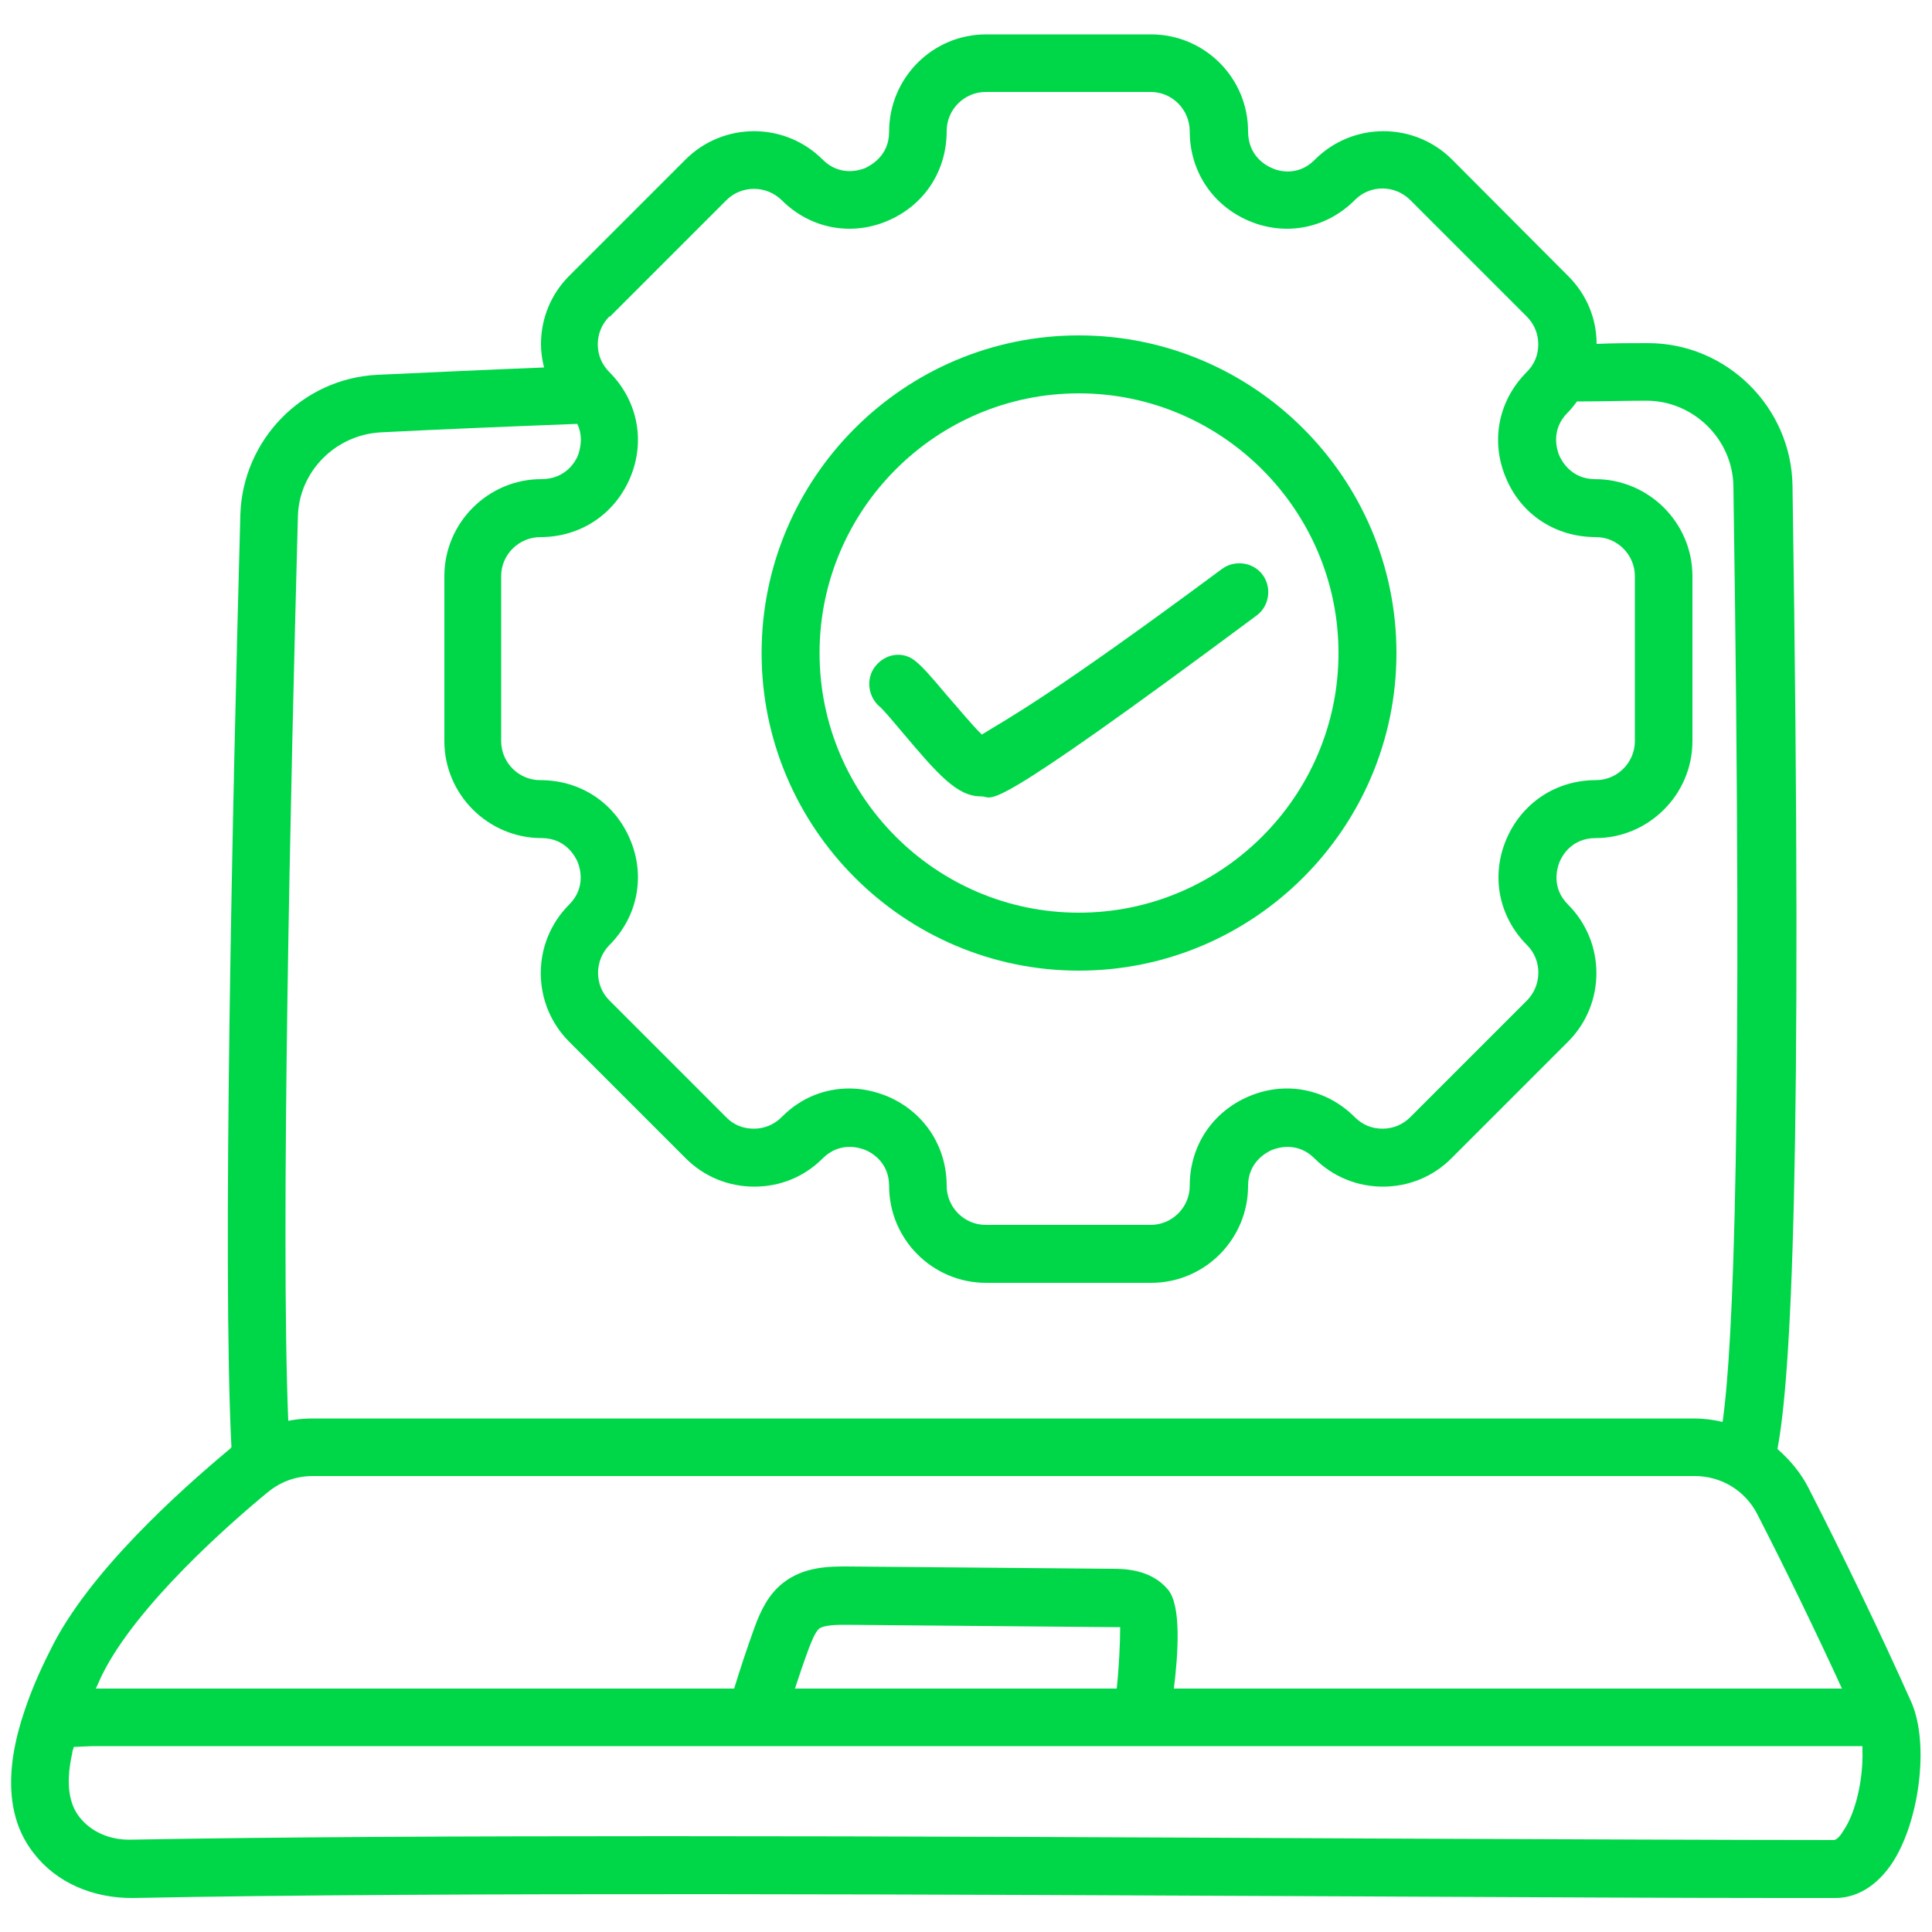 <?xml version="1.0" encoding="UTF-8"?>
<svg id="Layer_1" xmlns="http://www.w3.org/2000/svg" viewBox="0 0 50 50">
  <defs>
    <style>
      .cls-1 {
        fill: #00d748;
      }
    </style>
  </defs>
  <path class="cls-1" d="M49.52,44.19c-.02-.06-.04-.11-.06-.15-.79-1.77-1.78-3.82-2.65-5.52-.2-.4-.49-.74-.81-1.02.35-1.84.66-7.26.39-24.93-.03-2.03-1.7-3.69-3.74-3.69h-.02c-.43,0-.87,0-1.31.02,0-.66-.26-1.28-.73-1.75l-3.01-3.02c-.98-.98-2.57-.98-3.55,0t-.02.02c-.44.43-.95.27-1.09.2-.15-.06-.62-.31-.62-.95,0-1.39-1.13-2.51-2.51-2.51h-4.27c-1.39,0-2.51,1.13-2.51,2.52,0,.63-.48.87-.62.94-.15.06-.66.22-1.1-.22-.98-.98-2.57-.98-3.55,0l-3.01,3.01c-.47.47-.73,1.1-.73,1.77,0,.2.03.4.08.6-1.53.06-2.98.13-4.31.19-1.94.09-3.49,1.68-3.55,3.62-.2,7.33-.47,19.47-.23,24.14,0,0-.02,0-.02.02-1.32,1.1-3.7,3.23-4.67,5.23-.28.55-.5,1.07-.66,1.55-.54,1.58-.46,2.83.24,3.71.58.75,1.52,1.16,2.57,1.15,7.97-.16,21.28-.09,31.98-.04,4.22.02,7.98.04,10.61.04h1.46c.39,0,.95-.16,1.44-.86.7-1.02.98-2.96.58-4.07ZM15.79,8.19l3.01-3.01c.39-.39,1.03-.39,1.43,0,.73.73,1.78.94,2.73.54s1.54-1.28,1.54-2.33c0-.56.46-1.01,1.01-1.01h4.27c.56,0,1.01.46,1.01,1.02,0,1.03.59,1.92,1.54,2.32s2,.19,2.73-.54t.02-.02c.39-.38,1.02-.38,1.42.02l3.01,3.01c.19.19.3.44.3.72s-.1.52-.3.72c-.73.73-.94,1.78-.54,2.73.39.95,1.28,1.54,2.33,1.54.56,0,1.01.46,1.01,1.01v4.27c0,.56-.46,1.01-1.01,1.01h0c-1.03,0-1.92.59-2.32,1.54s-.19,2,.54,2.73c.39.39.39,1.03,0,1.43l-3.02,3.02c-.19.19-.44.3-.72.3s-.52-.1-.72-.3c-.73-.73-1.78-.94-2.73-.54s-1.54,1.28-1.54,2.32c0,.56-.46,1.01-1.01,1.01h-4.27c-.56,0-1.01-.46-1.01-1.01,0-1.03-.59-1.92-1.54-2.32-.32-.13-.65-.2-.98-.2-.64,0-1.25.24-1.73.72,0,0-.02.02-.02.02-.19.19-.44.3-.72.3s-.53-.1-.72-.3l-3.02-3.02c-.39-.39-.39-1.03,0-1.43.73-.73.94-1.78.54-2.73s-1.28-1.54-2.33-1.54c-.56,0-1.01-.46-1.01-1.01v-4.27c0-.56.46-1.01,1.02-1.01,1.03,0,1.92-.59,2.32-1.54s.19-2-.54-2.73c-.19-.19-.3-.44-.3-.72,0-.27.11-.53.3-.72ZM7.71,13.36c.03-1.16.97-2.1,2.13-2.17,1.56-.08,3.28-.15,5.1-.22.17.35.06.69.02.81-.06.15-.31.62-.95.62-1.38,0-2.51,1.13-2.51,2.51v4.27c0,1.38,1.13,2.51,2.52,2.51.62,0,.87.48.93.62.06.15.22.66-.22,1.1-.98.98-.98,2.57,0,3.55l3.02,3.02c.47.47,1.1.73,1.77.73s1.28-.25,1.75-.71c0,0,.02-.02.02-.02.44-.44.95-.28,1.1-.22s.62.31.62.93c0,1.39,1.13,2.51,2.51,2.51h4.27c1.39,0,2.51-1.13,2.51-2.51,0-.62.48-.87.62-.93.15-.06.66-.22,1.1.22.47.47,1.1.73,1.77.73s1.3-.26,1.77-.73l3.02-3.02c.98-.98.98-2.57,0-3.55-.44-.44-.28-.95-.22-1.1.06-.15.31-.62.93-.62h0c1.38,0,2.51-1.13,2.51-2.51v-4.27c0-1.38-1.13-2.51-2.52-2.51-.62,0-.87-.48-.93-.62-.06-.15-.22-.66.22-1.1.09-.09.17-.19.24-.29.61,0,1.22-.02,1.8-.02,1.21,0,2.23.99,2.25,2.21.25,16.47,0,22.27-.28,24.22-.24-.06-.5-.09-.75-.09H8.09c-.21,0-.43.02-.63.06-.2-4.92.06-16.39.25-23.42ZM6.93,38.62c.32-.27.73-.42,1.16-.42h35.77c.69,0,1.31.38,1.62.99.72,1.4,1.51,3.03,2.19,4.51h-17.29c.11-.9.2-2.16-.16-2.57-.44-.52-1.13-.53-1.43-.53h0l-6.88-.06c-.44,0-1.11,0-1.65.43-.38.3-.58.73-.73,1.14-.21.58-.38,1.1-.53,1.59H2.48c.06-.12.1-.23.16-.35.89-1.8,3.29-3.91,4.3-4.74ZM20.57,43.71c.11-.34.23-.69.37-1.07.05-.12.15-.4.26-.49.13-.1.48-.1.71-.1l6.88.06c.09,0,.15,0,.2,0,0,.38-.03,1.06-.09,1.59h-8.32ZM47.49,47.62c-2.6,0-6.98-.02-12.06-.04-5.72-.03-12.18-.06-18.18-.06-5.23,0-10.11.02-13.83.09-.57.02-1.06-.2-1.36-.58-.28-.35-.35-.87-.21-1.57h0s.02-.07.02-.1c0-.05.03-.09.04-.15l.48-.02h45.81v.13c.02.69-.16,1.58-.5,2.07-.1.17-.19.22-.21.22Z"/>
  <path class="cls-1" d="M27.92,25.12c4.53,0,8.22-3.69,8.22-8.22s-3.69-8.22-8.22-8.22-8.21,3.69-8.21,8.22,3.69,8.22,8.21,8.22ZM27.92,10.18c3.7,0,6.72,3.02,6.72,6.72s-3.02,6.72-6.72,6.72-6.71-3.02-6.71-6.72,3.01-6.72,6.71-6.72Z"/>
  <path class="cls-1" d="M25.38,20.61h.02c.35,0-.1.69,7.12-4.68.33-.24.4-.72.16-1.05s-.72-.4-1.05-.16c-4.5,3.34-5.58,3.89-6.22,4.29-.26-.25-.65-.73-.9-1.01-.43-.51-.66-.78-.87-.93-.33-.23-.76-.13-1,.19s-.17.79.14,1.04c.09.08.38.42.58.66.91,1.08,1.41,1.65,2.02,1.65Z"/>
</svg>